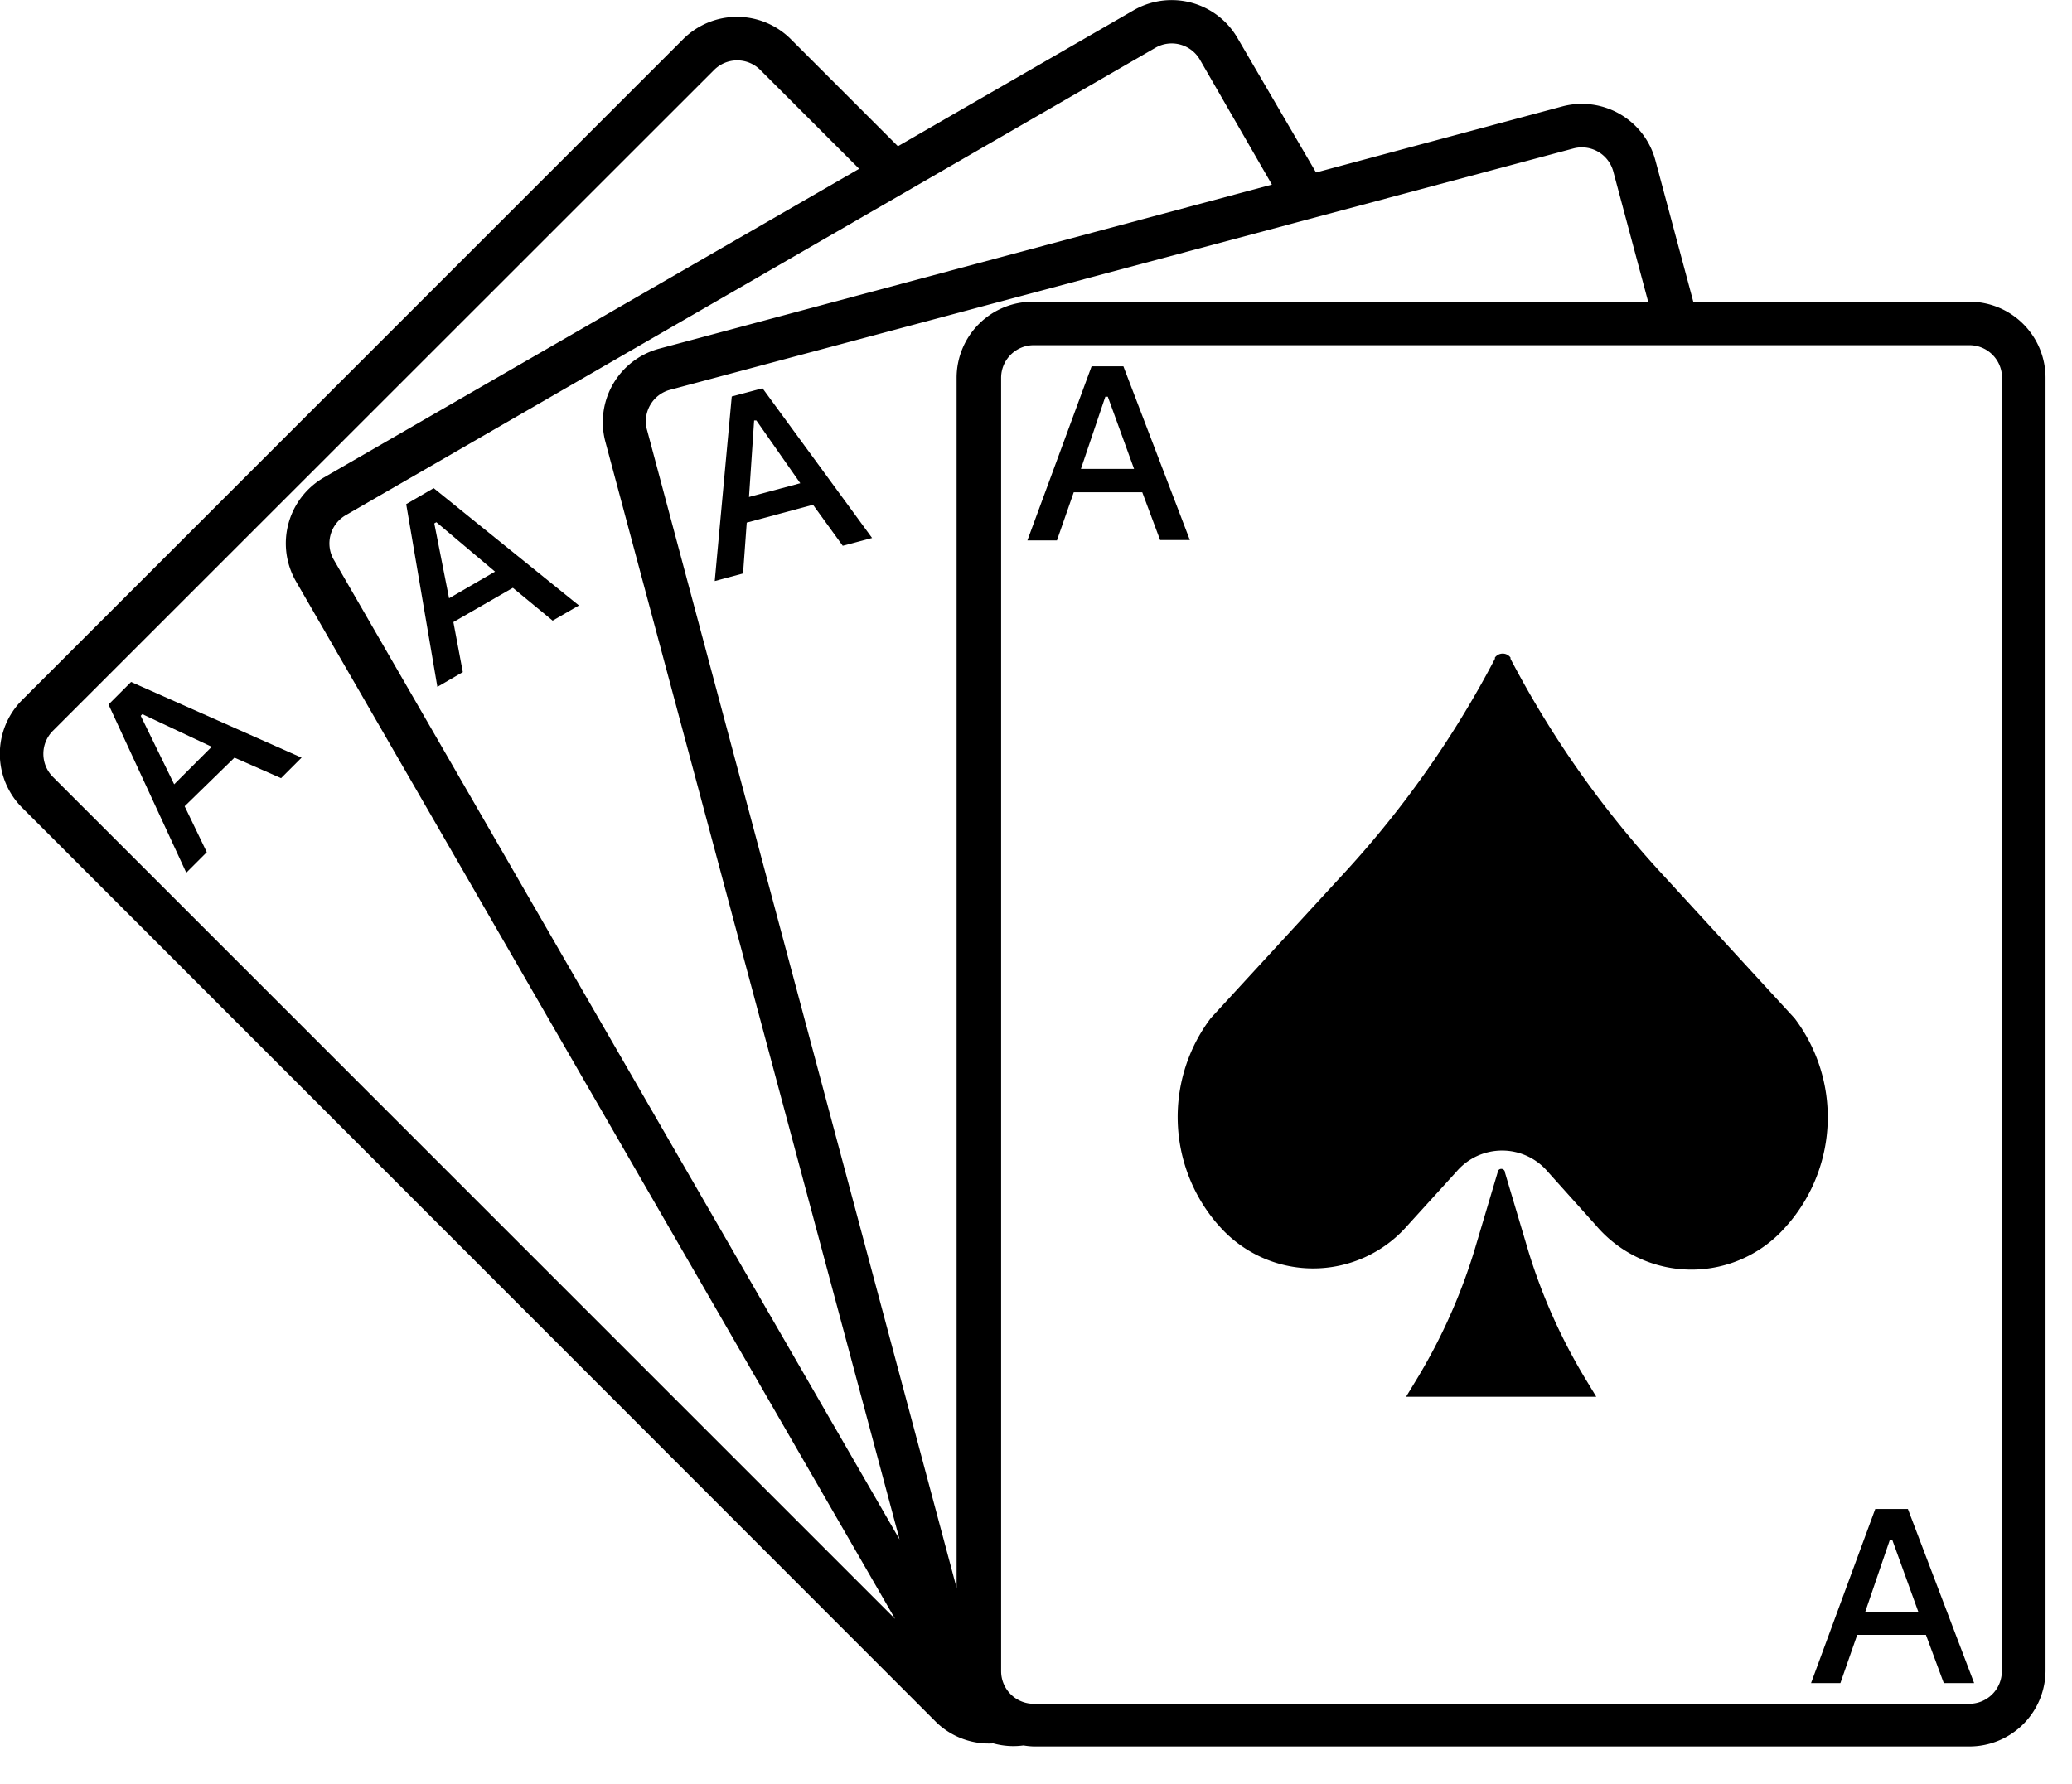 <svg xmlns="http://www.w3.org/2000/svg" viewBox="0 0 101 87" ><g data-name="Layer 2"><g data-name="Layer 1"><path d="M14.7 36.94l-1 1-2.27-1L9 39.31l1.08 2.24-1 1-3.79-8.2 1.1-1.1zm-6.21 1.3l1.83-1.83-3.38-1.59-.08.08zM28.22 29.52l-1.28.74-1.94-1.6-2.9 1.67.46 2.44-1.24.72-1.52-8.91 1.34-.78zm-6.33-.35l2.24-1.3-2.86-2.41-.1.06zM42.51 26.23l-1.43.38-1.45-2-3.23.87-.18 2.48-1.38.37.83-9 1.5-.4zm-6-2l2.5-.67-2.14-3.06h-.11zM68.6 59.76l2.4-2.64a2.92 2.92 0 014.44 0l2.36 2.63a6.1 6.1 0 009.3 0l.09-.1a8 8 0 00.29-10l-6.61-7.2a48.83 48.83 0 01-7.24-10.33v-.06a.47.47 0 00-.76 0v.06a48.83 48.83 0 01-7.24 10.33l-6.61 7.19a8 8 0 00.29 10l.09.1a6.1 6.1 0 009.2.02z"/><path d="M73 57.17a.18.18 0 01.36 0L74.5 61a27.75 27.75 0 002.88 6.39l.43.71h-9.27l.43-.71A27.75 27.75 0 0071.86 61z"/><path d="M96 14.71H82.54l-1.85-6.9a3.71 3.71 0 00-4.54-2.62l-12 3.22-3.83-6.56A3.71 3.71 0 0055.26.5L43.77 7.13l-5.22-5.22a3.71 3.71 0 00-5.25 0L1.08 34.13a3.71 3.71 0 000 5.25L45.67 84a3.69 3.69 0 002.75 1 3.66 3.66 0 001.47.1 3.63 3.63 0 00.5.05H96a3.71 3.71 0 003.71-3.71V18.42A3.71 3.71 0 0096 14.71zM76.69 7.24a1.59 1.59 0 011.95 1.12l1.7 6.35h-30a3.71 3.71 0 00-3.71 3.71v59L31.55 21a1.59 1.59 0 011.13-2zM56.32 2.33a1.59 1.59 0 012.17.58L62 9l-29.87 8a3.71 3.71 0 00-2.62 4.54l14.34 53.52-27.58-47.77a1.59 1.59 0 01.58-2.17zM2.58 35.63L34.81 3.41a1.59 1.59 0 012.25 0l4.82 4.82-26.09 15.05a3.71 3.71 0 00-1.36 5.07l29.2 50.58L2.58 37.88a1.59 1.59 0 010-2.25zm95 45.85A1.59 1.59 0 0196 83.07H50.39a1.59 1.59 0 01-1.59-1.59V18.42a1.59 1.59 0 011.59-1.59H96a1.59 1.59 0 011.59 1.59z"/><path d="M58 26.33h-1.45L55.68 24h-3.34l-.82 2.35h-1.44l3.13-8.49h1.55zm-5.31-3.47h2.59L54 19.34h-.12zM96.23 82.06h-1.48l-.87-2.35h-3.35l-.82 2.35h-1.43l3.13-8.49H93zm-5.31-3.47h2.59l-1.27-3.51h-.12z"/></g></g></svg>